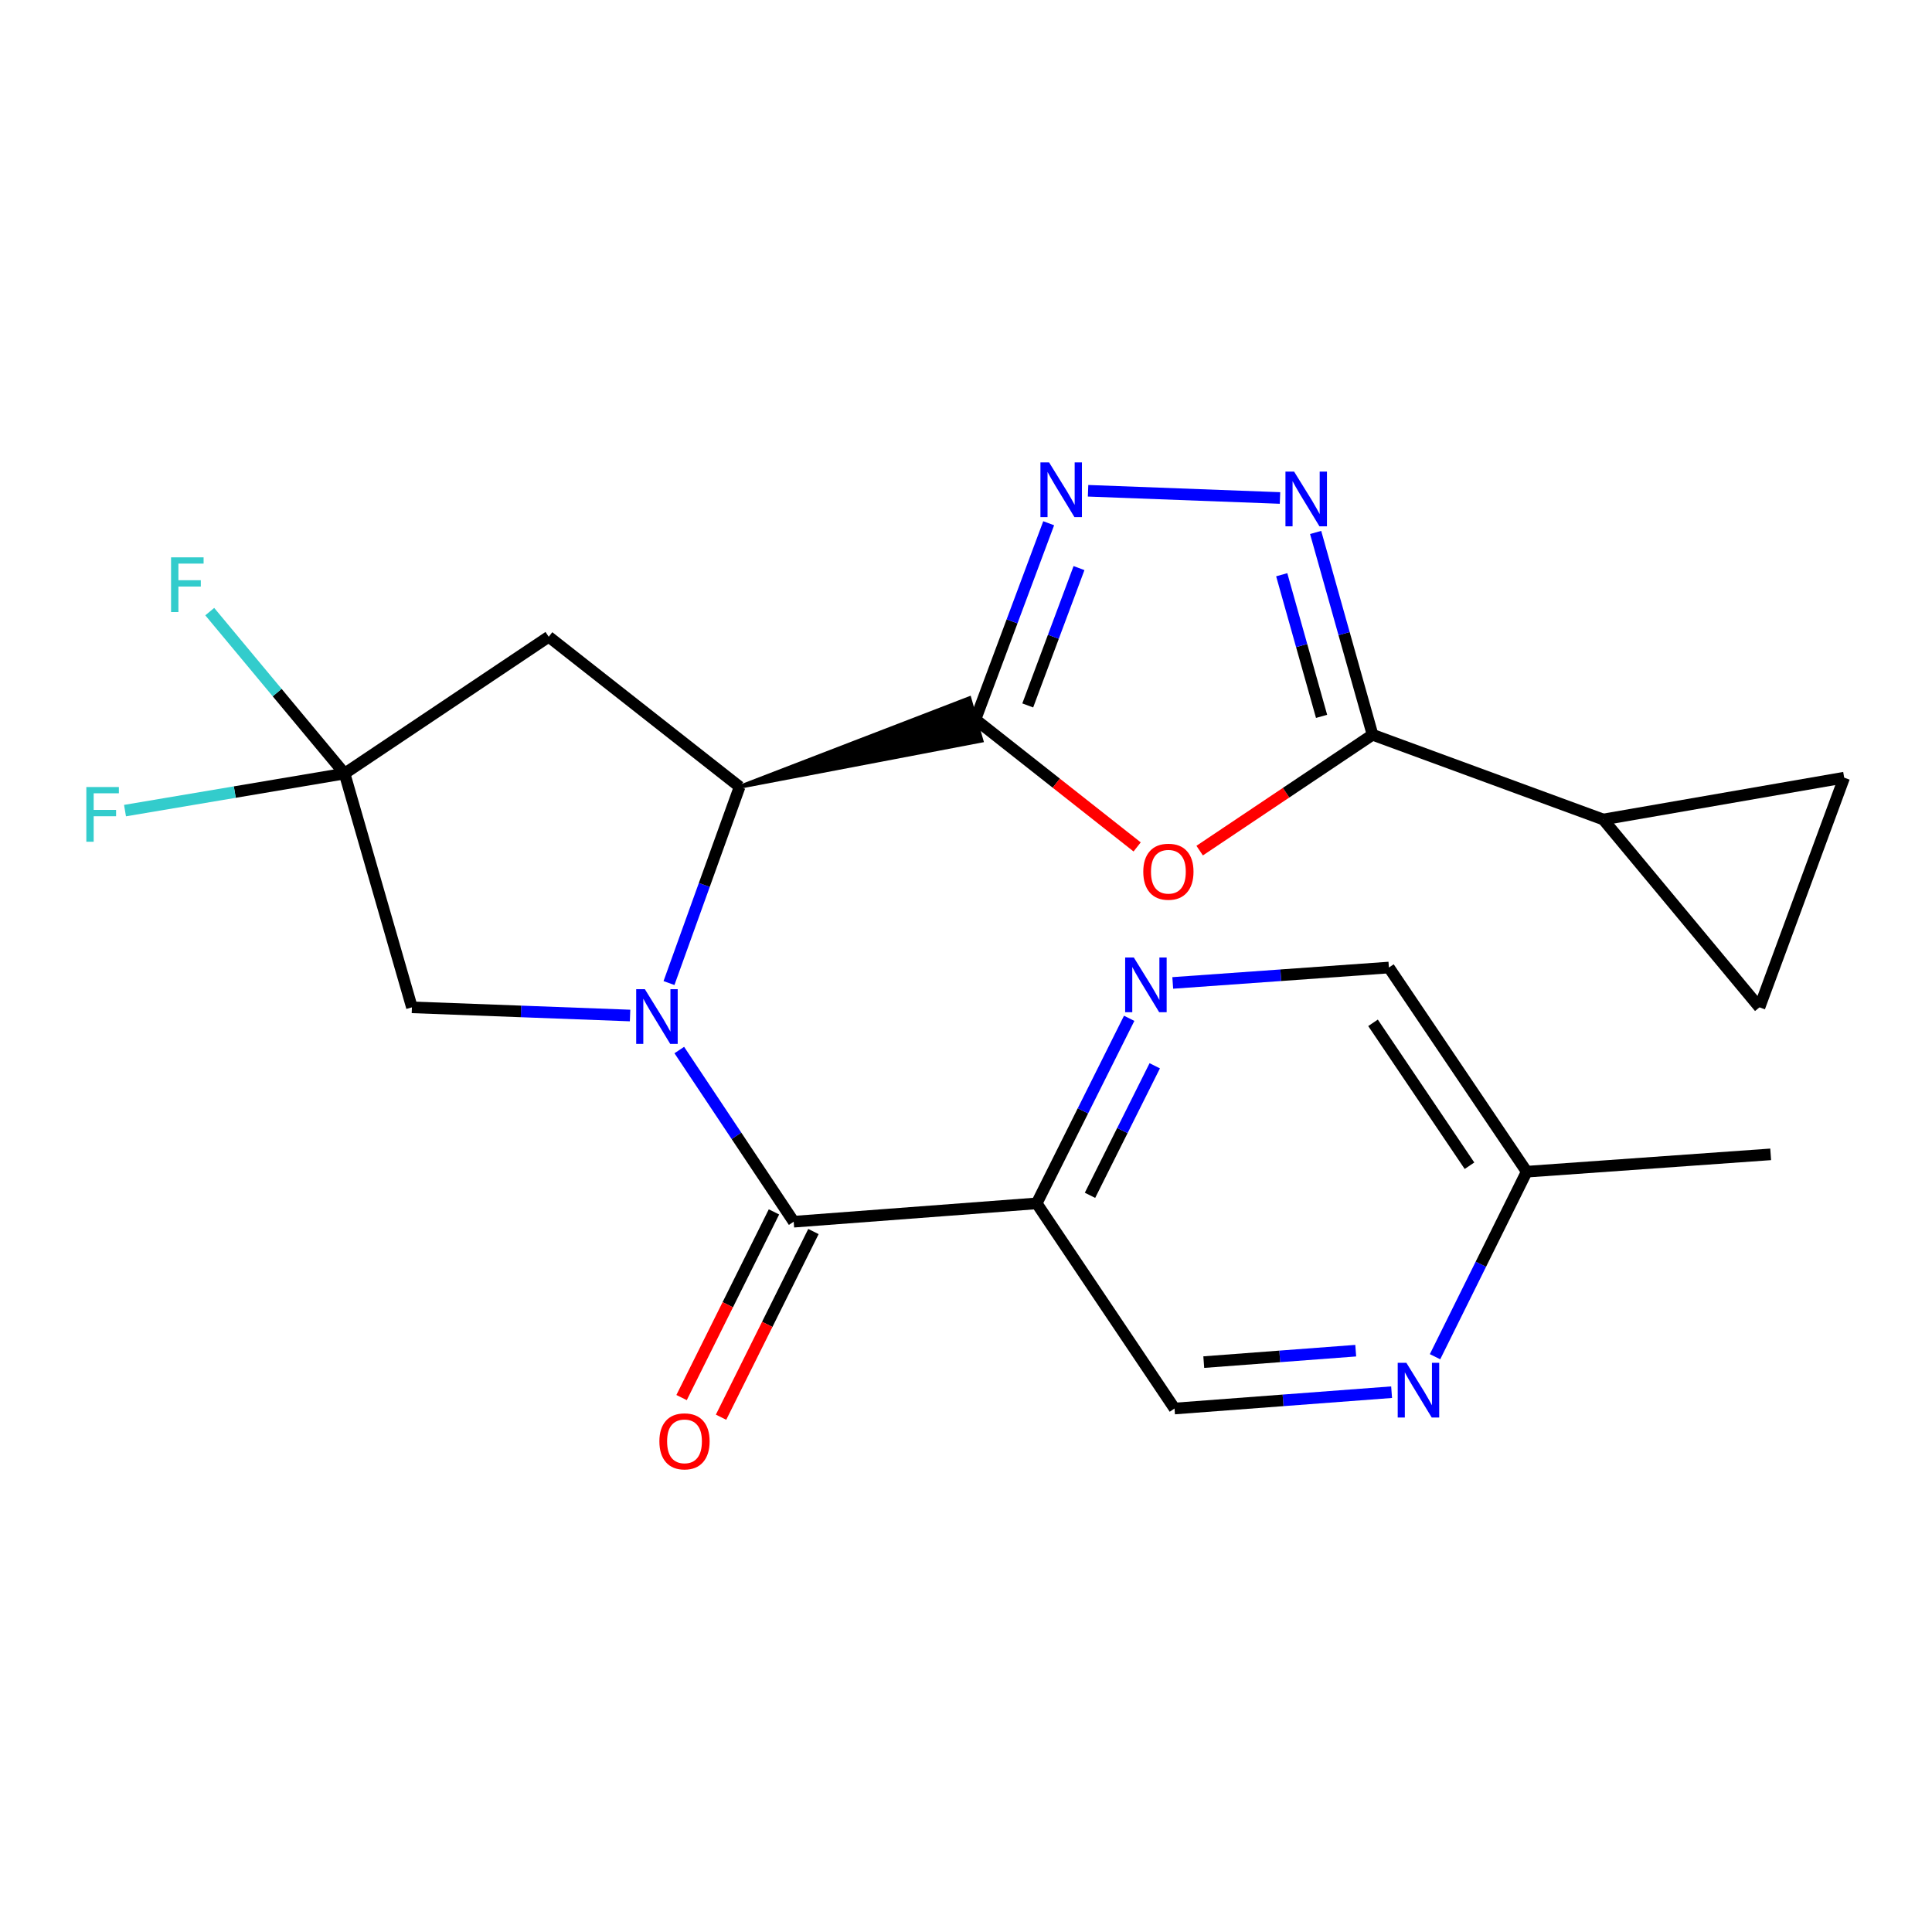 <?xml version='1.0' encoding='iso-8859-1'?>
<svg version='1.1' baseProfile='full'
              xmlns='http://www.w3.org/2000/svg'
                      xmlns:rdkit='http://www.rdkit.org/xml'
                      xmlns:xlink='http://www.w3.org/1999/xlink'
                  xml:space='preserve'
width='1000px' height='1000px' viewBox='0 0 1000 1000'>
<!-- END OF HEADER -->
<rect style='opacity:1.0;fill:#FFFFFF;stroke:none' width='1000' height='1000' x='0' y='0'> </rect>
<path class='bond-1' d='M 346.267,508.83 L 364.546,458.04' style='fill:none;fill-rule:evenodd;stroke:#0000FF;stroke-width:6px;stroke-linecap:butt;stroke-linejoin:miter;stroke-opacity:1' />
<path class='bond-1' d='M 364.546,458.04 L 382.824,407.251' style='fill:none;fill-rule:evenodd;stroke:#000000;stroke-width:6px;stroke-linecap:butt;stroke-linejoin:miter;stroke-opacity:1' />
<path class='bond-3' d='M 351.598,543.5 L 381.208,587.928' style='fill:none;fill-rule:evenodd;stroke:#0000FF;stroke-width:6px;stroke-linecap:butt;stroke-linejoin:miter;stroke-opacity:1' />
<path class='bond-3' d='M 381.208,587.928 L 410.818,632.356' style='fill:none;fill-rule:evenodd;stroke:#000000;stroke-width:6px;stroke-linecap:butt;stroke-linejoin:miter;stroke-opacity:1' />
<path class='bond-12' d='M 326.121,525.628 L 269.667,523.511' style='fill:none;fill-rule:evenodd;stroke:#0000FF;stroke-width:6px;stroke-linecap:butt;stroke-linejoin:miter;stroke-opacity:1' />
<path class='bond-12' d='M 269.667,523.511 L 213.212,521.395' style='fill:none;fill-rule:evenodd;stroke:#000000;stroke-width:6px;stroke-linecap:butt;stroke-linejoin:miter;stroke-opacity:1' />
<path class='bond-0' d='M 382.824,407.251 L 508.026,383.357 L 501.758,361.413 Z' style='fill:#000000;fill-rule:evenodd;fill-opacity:1;stroke:#000000;stroke-width:2px;stroke-linecap:butt;stroke-linejoin:miter;stroke-opacity:1;' />
<path class='bond-2' d='M 504.892,372.385 L 546.736,405.374' style='fill:none;fill-rule:evenodd;stroke:#000000;stroke-width:6px;stroke-linecap:butt;stroke-linejoin:miter;stroke-opacity:1' />
<path class='bond-2' d='M 546.736,405.374 L 588.581,438.363' style='fill:none;fill-rule:evenodd;stroke:#FF0000;stroke-width:6px;stroke-linecap:butt;stroke-linejoin:miter;stroke-opacity:1' />
<path class='bond-4' d='M 504.892,372.385 L 523.845,321.608' style='fill:none;fill-rule:evenodd;stroke:#000000;stroke-width:6px;stroke-linecap:butt;stroke-linejoin:miter;stroke-opacity:1' />
<path class='bond-4' d='M 523.845,321.608 L 542.797,270.832' style='fill:none;fill-rule:evenodd;stroke:#0000FF;stroke-width:6px;stroke-linecap:butt;stroke-linejoin:miter;stroke-opacity:1' />
<path class='bond-4' d='M 531.958,365.132 L 545.225,329.589' style='fill:none;fill-rule:evenodd;stroke:#000000;stroke-width:6px;stroke-linecap:butt;stroke-linejoin:miter;stroke-opacity:1' />
<path class='bond-4' d='M 545.225,329.589 L 558.492,294.045' style='fill:none;fill-rule:evenodd;stroke:#0000FF;stroke-width:6px;stroke-linecap:butt;stroke-linejoin:miter;stroke-opacity:1' />
<path class='bond-9' d='M 382.824,407.251 L 284.021,329.583' style='fill:none;fill-rule:evenodd;stroke:#000000;stroke-width:6px;stroke-linecap:butt;stroke-linejoin:miter;stroke-opacity:1' />
<path class='bond-5' d='M 620.94,440.276 L 665.687,410.293' style='fill:none;fill-rule:evenodd;stroke:#FF0000;stroke-width:6px;stroke-linecap:butt;stroke-linejoin:miter;stroke-opacity:1' />
<path class='bond-5' d='M 665.687,410.293 L 710.435,380.309' style='fill:none;fill-rule:evenodd;stroke:#000000;stroke-width:6px;stroke-linecap:butt;stroke-linejoin:miter;stroke-opacity:1' />
<path class='bond-7' d='M 410.818,632.356 L 536.588,622.86' style='fill:none;fill-rule:evenodd;stroke:#000000;stroke-width:6px;stroke-linecap:butt;stroke-linejoin:miter;stroke-opacity:1' />
<path class='bond-17' d='M 400.602,627.274 L 376.693,675.327' style='fill:none;fill-rule:evenodd;stroke:#000000;stroke-width:6px;stroke-linecap:butt;stroke-linejoin:miter;stroke-opacity:1' />
<path class='bond-17' d='M 376.693,675.327 L 352.785,723.38' style='fill:none;fill-rule:evenodd;stroke:#FF0000;stroke-width:6px;stroke-linecap:butt;stroke-linejoin:miter;stroke-opacity:1' />
<path class='bond-17' d='M 421.034,637.439 L 397.125,685.493' style='fill:none;fill-rule:evenodd;stroke:#000000;stroke-width:6px;stroke-linecap:butt;stroke-linejoin:miter;stroke-opacity:1' />
<path class='bond-17' d='M 397.125,685.493 L 373.217,733.546' style='fill:none;fill-rule:evenodd;stroke:#FF0000;stroke-width:6px;stroke-linecap:butt;stroke-linejoin:miter;stroke-opacity:1' />
<path class='bond-6' d='M 563.179,254.022 L 662.524,257.757' style='fill:none;fill-rule:evenodd;stroke:#0000FF;stroke-width:6px;stroke-linecap:butt;stroke-linejoin:miter;stroke-opacity:1' />
<path class='bond-10' d='M 710.435,380.309 L 829.84,424.164' style='fill:none;fill-rule:evenodd;stroke:#000000;stroke-width:6px;stroke-linecap:butt;stroke-linejoin:miter;stroke-opacity:1' />
<path class='bond-24' d='M 710.435,380.309 L 695.7,327.953' style='fill:none;fill-rule:evenodd;stroke:#000000;stroke-width:6px;stroke-linecap:butt;stroke-linejoin:miter;stroke-opacity:1' />
<path class='bond-24' d='M 695.7,327.953 L 680.966,275.596' style='fill:none;fill-rule:evenodd;stroke:#0000FF;stroke-width:6px;stroke-linecap:butt;stroke-linejoin:miter;stroke-opacity:1' />
<path class='bond-24' d='M 684.047,370.784 L 673.733,334.135' style='fill:none;fill-rule:evenodd;stroke:#000000;stroke-width:6px;stroke-linecap:butt;stroke-linejoin:miter;stroke-opacity:1' />
<path class='bond-24' d='M 673.733,334.135 L 663.418,297.485' style='fill:none;fill-rule:evenodd;stroke:#0000FF;stroke-width:6px;stroke-linecap:butt;stroke-linejoin:miter;stroke-opacity:1' />
<path class='bond-11' d='M 536.588,622.86 L 560.526,574.969' style='fill:none;fill-rule:evenodd;stroke:#000000;stroke-width:6px;stroke-linecap:butt;stroke-linejoin:miter;stroke-opacity:1' />
<path class='bond-11' d='M 560.526,574.969 L 584.464,527.077' style='fill:none;fill-rule:evenodd;stroke:#0000FF;stroke-width:6px;stroke-linecap:butt;stroke-linejoin:miter;stroke-opacity:1' />
<path class='bond-11' d='M 564.183,618.696 L 580.939,585.172' style='fill:none;fill-rule:evenodd;stroke:#000000;stroke-width:6px;stroke-linecap:butt;stroke-linejoin:miter;stroke-opacity:1' />
<path class='bond-11' d='M 580.939,585.172 L 597.696,551.648' style='fill:none;fill-rule:evenodd;stroke:#0000FF;stroke-width:6px;stroke-linecap:butt;stroke-linejoin:miter;stroke-opacity:1' />
<path class='bond-16' d='M 536.588,622.86 L 607.93,729.055' style='fill:none;fill-rule:evenodd;stroke:#000000;stroke-width:6px;stroke-linecap:butt;stroke-linejoin:miter;stroke-opacity:1' />
<path class='bond-8' d='M 178.346,400.392 L 213.212,521.395' style='fill:none;fill-rule:evenodd;stroke:#000000;stroke-width:6px;stroke-linecap:butt;stroke-linejoin:miter;stroke-opacity:1' />
<path class='bond-18' d='M 178.346,400.392 L 121.525,409.981' style='fill:none;fill-rule:evenodd;stroke:#000000;stroke-width:6px;stroke-linecap:butt;stroke-linejoin:miter;stroke-opacity:1' />
<path class='bond-18' d='M 121.525,409.981 L 64.704,419.57' style='fill:none;fill-rule:evenodd;stroke:#33CCCC;stroke-width:6px;stroke-linecap:butt;stroke-linejoin:miter;stroke-opacity:1' />
<path class='bond-19' d='M 178.346,400.392 L 143.455,358.483' style='fill:none;fill-rule:evenodd;stroke:#000000;stroke-width:6px;stroke-linecap:butt;stroke-linejoin:miter;stroke-opacity:1' />
<path class='bond-19' d='M 143.455,358.483 L 108.563,316.574' style='fill:none;fill-rule:evenodd;stroke:#33CCCC;stroke-width:6px;stroke-linecap:butt;stroke-linejoin:miter;stroke-opacity:1' />
<path class='bond-23' d='M 178.346,400.392 L 284.021,329.583' style='fill:none;fill-rule:evenodd;stroke:#000000;stroke-width:6px;stroke-linecap:butt;stroke-linejoin:miter;stroke-opacity:1' />
<path class='bond-13' d='M 829.84,424.164 L 954.545,402.509' style='fill:none;fill-rule:evenodd;stroke:#000000;stroke-width:6px;stroke-linecap:butt;stroke-linejoin:miter;stroke-opacity:1' />
<path class='bond-14' d='M 829.84,424.164 L 910.703,521.395' style='fill:none;fill-rule:evenodd;stroke:#000000;stroke-width:6px;stroke-linecap:butt;stroke-linejoin:miter;stroke-opacity:1' />
<path class='bond-20' d='M 607.013,508.766 L 662.952,504.779' style='fill:none;fill-rule:evenodd;stroke:#0000FF;stroke-width:6px;stroke-linecap:butt;stroke-linejoin:miter;stroke-opacity:1' />
<path class='bond-20' d='M 662.952,504.779 L 718.891,500.792' style='fill:none;fill-rule:evenodd;stroke:#000000;stroke-width:6px;stroke-linecap:butt;stroke-linejoin:miter;stroke-opacity:1' />
<path class='bond-26' d='M 954.545,402.509 L 910.703,521.395' style='fill:none;fill-rule:evenodd;stroke:#000000;stroke-width:6px;stroke-linecap:butt;stroke-linejoin:miter;stroke-opacity:1' />
<path class='bond-15' d='M 720.289,720.593 L 664.109,724.824' style='fill:none;fill-rule:evenodd;stroke:#0000FF;stroke-width:6px;stroke-linecap:butt;stroke-linejoin:miter;stroke-opacity:1' />
<path class='bond-15' d='M 664.109,724.824 L 607.93,729.055' style='fill:none;fill-rule:evenodd;stroke:#000000;stroke-width:6px;stroke-linecap:butt;stroke-linejoin:miter;stroke-opacity:1' />
<path class='bond-15' d='M 701.721,699.106 L 662.395,702.067' style='fill:none;fill-rule:evenodd;stroke:#0000FF;stroke-width:6px;stroke-linecap:butt;stroke-linejoin:miter;stroke-opacity:1' />
<path class='bond-15' d='M 662.395,702.067 L 623.07,705.029' style='fill:none;fill-rule:evenodd;stroke:#000000;stroke-width:6px;stroke-linecap:butt;stroke-linejoin:miter;stroke-opacity:1' />
<path class='bond-21' d='M 742.773,702.231 L 766.497,654.349' style='fill:none;fill-rule:evenodd;stroke:#0000FF;stroke-width:6px;stroke-linecap:butt;stroke-linejoin:miter;stroke-opacity:1' />
<path class='bond-21' d='M 766.497,654.349 L 790.22,606.467' style='fill:none;fill-rule:evenodd;stroke:#000000;stroke-width:6px;stroke-linecap:butt;stroke-linejoin:miter;stroke-opacity:1' />
<path class='bond-25' d='M 718.891,500.792 L 790.22,606.467' style='fill:none;fill-rule:evenodd;stroke:#000000;stroke-width:6px;stroke-linecap:butt;stroke-linejoin:miter;stroke-opacity:1' />
<path class='bond-25' d='M 710.675,529.411 L 760.605,603.383' style='fill:none;fill-rule:evenodd;stroke:#000000;stroke-width:6px;stroke-linecap:butt;stroke-linejoin:miter;stroke-opacity:1' />
<path class='bond-22' d='M 790.22,606.467 L 916.497,597.491' style='fill:none;fill-rule:evenodd;stroke:#000000;stroke-width:6px;stroke-linecap:butt;stroke-linejoin:miter;stroke-opacity:1' />
<path  class='atom-0' d='M 333.774 511.989
L 343.054 526.989
Q 343.974 528.469, 345.454 531.149
Q 346.934 533.829, 347.014 533.989
L 347.014 511.989
L 350.774 511.989
L 350.774 540.309
L 346.894 540.309
L 336.934 523.909
Q 335.774 521.989, 334.534 519.789
Q 333.334 517.589, 332.974 516.909
L 332.974 540.309
L 329.294 540.309
L 329.294 511.989
L 333.774 511.989
' fill='#0000FF'/>
<path  class='atom-3' d='M 591.76 451.198
Q 591.76 444.398, 595.12 440.598
Q 598.48 436.798, 604.76 436.798
Q 611.04 436.798, 614.4 440.598
Q 617.76 444.398, 617.76 451.198
Q 617.76 458.078, 614.36 461.998
Q 610.96 465.878, 604.76 465.878
Q 598.52 465.878, 595.12 461.998
Q 591.76 458.118, 591.76 451.198
M 604.76 462.678
Q 609.08 462.678, 611.4 459.798
Q 613.76 456.878, 613.76 451.198
Q 613.76 445.638, 611.4 442.838
Q 609.08 439.998, 604.76 439.998
Q 600.44 439.998, 598.08 442.798
Q 595.76 445.598, 595.76 451.198
Q 595.76 456.918, 598.08 459.798
Q 600.44 462.678, 604.76 462.678
' fill='#FF0000'/>
<path  class='atom-5' d='M 543.007 239.339
L 552.287 254.339
Q 553.207 255.819, 554.687 258.499
Q 556.167 261.179, 556.247 261.339
L 556.247 239.339
L 560.007 239.339
L 560.007 267.659
L 556.127 267.659
L 546.167 251.259
Q 545.007 249.339, 543.767 247.139
Q 542.567 244.939, 542.207 244.259
L 542.207 267.659
L 538.527 267.659
L 538.527 239.339
L 543.007 239.339
' fill='#0000FF'/>
<path  class='atom-7' d='M 669.829 244.106
L 679.109 259.106
Q 680.029 260.586, 681.509 263.266
Q 682.989 265.946, 683.069 266.106
L 683.069 244.106
L 686.829 244.106
L 686.829 272.426
L 682.949 272.426
L 672.989 256.026
Q 671.829 254.106, 670.589 251.906
Q 669.389 249.706, 669.029 249.026
L 669.029 272.426
L 665.349 272.426
L 665.349 244.106
L 669.829 244.106
' fill='#0000FF'/>
<path  class='atom-12' d='M 586.861 495.596
L 596.141 510.596
Q 597.061 512.076, 598.541 514.756
Q 600.021 517.436, 600.101 517.596
L 600.101 495.596
L 603.861 495.596
L 603.861 523.916
L 599.981 523.916
L 590.021 507.516
Q 588.861 505.596, 587.621 503.396
Q 586.421 501.196, 586.061 500.516
L 586.061 523.916
L 582.381 523.916
L 582.381 495.596
L 586.861 495.596
' fill='#0000FF'/>
<path  class='atom-16' d='M 727.934 705.386
L 737.214 720.386
Q 738.134 721.866, 739.614 724.546
Q 741.094 727.226, 741.174 727.386
L 741.174 705.386
L 744.934 705.386
L 744.934 733.706
L 741.054 733.706
L 731.094 717.306
Q 729.934 715.386, 728.694 713.186
Q 727.494 710.986, 727.134 710.306
L 727.134 733.706
L 723.454 733.706
L 723.454 705.386
L 727.934 705.386
' fill='#0000FF'/>
<path  class='atom-18' d='M 341.298 746.035
Q 341.298 739.235, 344.658 735.435
Q 348.018 731.635, 354.298 731.635
Q 360.578 731.635, 363.938 735.435
Q 367.298 739.235, 367.298 746.035
Q 367.298 752.915, 363.898 756.835
Q 360.498 760.715, 354.298 760.715
Q 348.058 760.715, 344.658 756.835
Q 341.298 752.955, 341.298 746.035
M 354.298 757.515
Q 358.618 757.515, 360.938 754.635
Q 363.298 751.715, 363.298 746.035
Q 363.298 740.475, 360.938 737.675
Q 358.618 734.835, 354.298 734.835
Q 349.978 734.835, 347.618 737.635
Q 345.298 740.435, 345.298 746.035
Q 345.298 751.755, 347.618 754.635
Q 349.978 757.515, 354.298 757.515
' fill='#FF0000'/>
<path  class='atom-19' d='M 44.689 407.367
L 61.529 407.367
L 61.529 410.607
L 48.489 410.607
L 48.489 419.207
L 60.089 419.207
L 60.089 422.487
L 48.489 422.487
L 48.489 435.687
L 44.689 435.687
L 44.689 407.367
' fill='#33CCCC'/>
<path  class='atom-20' d='M 88.543 288.481
L 105.383 288.481
L 105.383 291.721
L 92.343 291.721
L 92.343 300.321
L 103.943 300.321
L 103.943 303.601
L 92.343 303.601
L 92.343 316.801
L 88.543 316.801
L 88.543 288.481
' fill='#33CCCC'/>
</svg>
